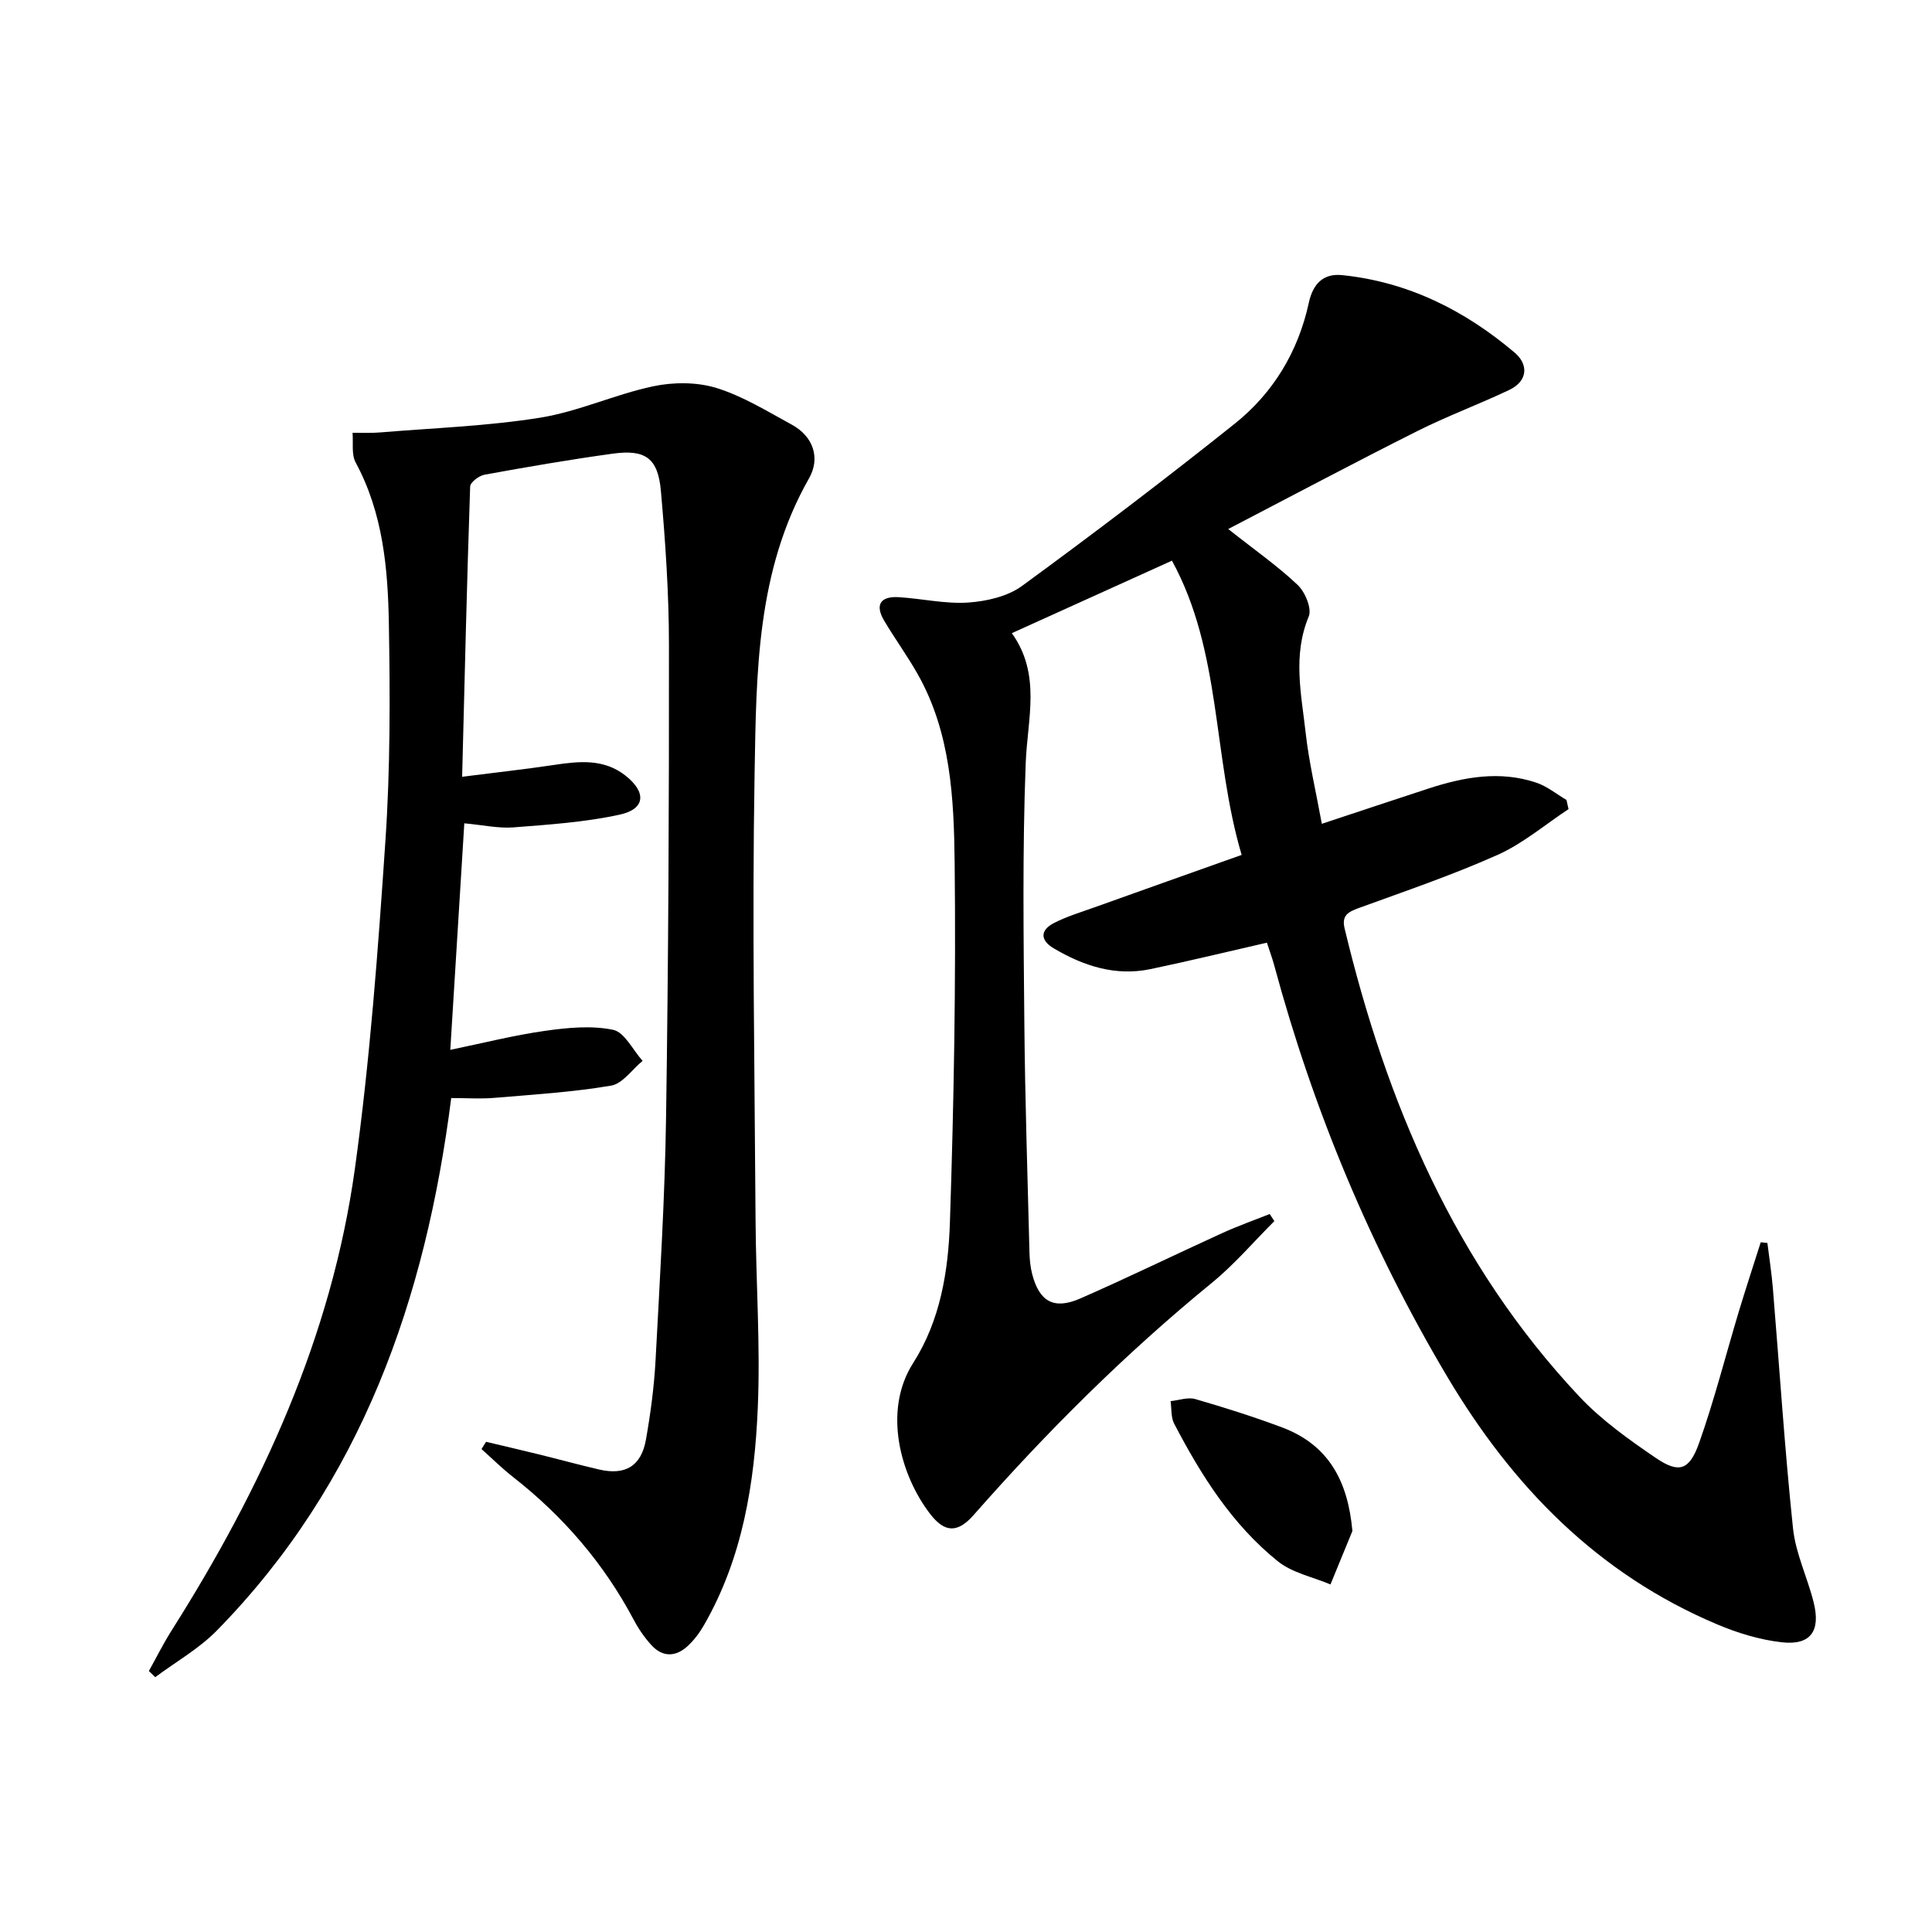 <svg enable-background="new 0 0 400 400" viewBox="0 0 400 400" xmlns="http://www.w3.org/2000/svg"><g fill="#010000"><path d="m254.29 109.53c5.68 4.49 10.33 7.73 14.39 11.59 1.54 1.46 2.96 4.89 2.28 6.52-3.37 8.08-1.52 16.12-.63 24.14.68 6.06 2.11 12.03 3.34 18.78 7.61-2.52 14.79-4.92 21.99-7.27 7.37-2.41 14.85-3.8 22.44-1.24 2.22.75 4.16 2.36 6.22 3.57.14.63.29 1.27.43 1.9-4.87 3.21-9.43 7.12-14.68 9.47-9.38 4.19-19.15 7.51-28.81 11.03-2.18.79-3.51 1.56-2.88 4.18 8.65 36.07 22.8 69.44 48.54 96.87 4.61 4.92 10.29 8.96 15.9 12.78 4.79 3.26 6.95 2.59 8.97-3.12 3.15-8.89 5.47-18.07 8.19-27.11 1.46-4.82 3.03-9.61 4.56-14.42.46.05.92.09 1.38.14.39 3.15.88 6.29 1.14 9.45 1.37 16.54 2.43 33.11 4.16 49.61.54 5.2 2.98 10.17 4.27 15.32 1.51 6.01-.64 8.98-6.65 8.29-4.53-.52-9.1-1.92-13.32-3.7-24.73-10.44-42.36-28.51-55.93-51.36-15.9-26.79-27.7-55.17-35.8-85.17-.39-1.43-.91-2.82-1.49-4.61-8.1 1.85-16.09 3.8-24.14 5.48-7.24 1.5-13.83-.66-20-4.31-2.79-1.65-2.86-3.73.02-5.22 2.63-1.36 5.52-2.23 8.32-3.23 9.96-3.57 19.94-7.11 30.57-10.89-6.07-20.51-4.08-42-14.43-60.92-11.41 5.17-21.95 9.94-33.15 15.01 6.14 8.58 3.22 17.74 2.87 26.94-.69 17.93-.44 35.91-.28 53.87.14 15.81.67 31.61 1.06 47.41.04 1.48.18 3 .55 4.43 1.48 5.76 4.51 7.49 9.99 5.09 9.88-4.33 19.58-9.07 29.39-13.54 3.2-1.46 6.53-2.64 9.81-3.94.32.49.64.98.96 1.47-4.29 4.28-8.26 8.96-12.94 12.78-17.85 14.59-34.1 30.76-49.3 48.05-3.3 3.75-5.98 3.75-9.02-.2-6.06-7.86-9.91-21.24-3.52-31.25 5.63-8.82 7.28-19.03 7.61-29.12.82-24.78 1.26-49.6.98-74.39-.15-13.39-.78-27.04-7.71-39.22-2.13-3.75-4.68-7.25-6.88-10.96-2-3.36-.7-5.1 3.02-4.87 4.8.29 9.63 1.43 14.37 1.11 3.81-.26 8.16-1.25 11.15-3.44 14.9-10.89 29.61-22.07 44.03-33.58 7.99-6.38 13.15-14.93 15.35-25.06.82-3.77 2.88-6.11 6.87-5.71 13.67 1.39 25.44 7.31 35.76 16.06 2.86 2.43 2.74 5.86-1.13 7.71-6.29 2.99-12.86 5.41-19.08 8.54-12.9 6.47-25.63 13.25-39.11 20.26z"/><path d="m96.13 170.46c-.96 15.51-1.9 30.71-2.9 46.9 6.79-1.4 13.14-3.02 19.59-3.93 4.65-.66 9.6-1.15 14.11-.22 2.38.49 4.09 4.18 6.11 6.43-2.16 1.78-4.13 4.72-6.52 5.13-7.98 1.35-16.1 1.85-24.18 2.53-2.8.24-5.63.04-8.92.04-5.28 41.45-18.5 79.64-48.54 110.26-3.69 3.76-8.47 6.46-12.74 9.64-.44-.42-.88-.85-1.32-1.27 1.56-2.8 2.99-5.68 4.7-8.38 18.67-29.5 33.13-60.82 37.96-95.65 3.12-22.51 4.79-45.24 6.32-67.93 1.01-14.92.97-29.94.71-44.9-.2-11.45-1.22-22.9-6.88-33.36-.9-1.67-.46-4.08-.64-6.14 1.91-.02 3.82.08 5.71-.08 11.05-.92 22.19-1.3 33.11-3.05 7.94-1.27 15.5-4.82 23.41-6.5 4.19-.89 9.05-.9 13.09.34 5.46 1.68 10.51 4.82 15.6 7.59 4.56 2.48 5.94 6.99 3.6 11.11-10.89 19.12-10.91 40.24-11.28 61.09-.53 30.81.01 61.64.2 92.46.08 12.98 1.02 25.98.46 38.93-.67 15.64-3.14 31.08-11.16 45-.9 1.56-2.03 3.08-3.36 4.3-2.44 2.25-5.16 2.36-7.48-.17-1.44-1.57-2.69-3.39-3.69-5.28-6.18-11.65-14.57-21.4-24.94-29.52-2.3-1.8-4.39-3.87-6.57-5.82.31-.5.63-1 .94-1.5 3.61.86 7.23 1.69 10.83 2.58 4.19 1.03 8.35 2.17 12.55 3.15 5.45 1.27 8.75-.68 9.73-6.2.95-5.39 1.68-10.85 1.98-16.31.89-16.78 1.93-33.56 2.18-50.35.49-32.63.63-65.27.6-97.9-.01-10.62-.73-21.26-1.67-31.85-.6-6.8-3.22-8.64-10-7.7-8.87 1.22-17.7 2.75-26.51 4.35-1.15.21-2.95 1.57-2.98 2.45-.67 19.75-1.14 39.5-1.66 60.09 7-.89 13.04-1.55 19.04-2.45 5.2-.78 10.3-1.32 14.79 2.22 4.36 3.44 4.12 6.91-1.2 8.07-7.23 1.58-14.72 2.07-22.13 2.65-3.09.21-6.26-.51-10.05-.85z"/><path d="m280 316.98c-1.51 3.69-3.02 7.37-4.54 11.06-3.67-1.55-7.92-2.39-10.91-4.8-9.48-7.63-15.88-17.81-21.45-28.48-.69-1.33-.52-3.1-.74-4.67 1.71-.17 3.57-.87 5.1-.43 6.05 1.75 12.08 3.66 17.98 5.87 9.64 3.63 13.63 11.08 14.56 21.45z"/></g></svg>